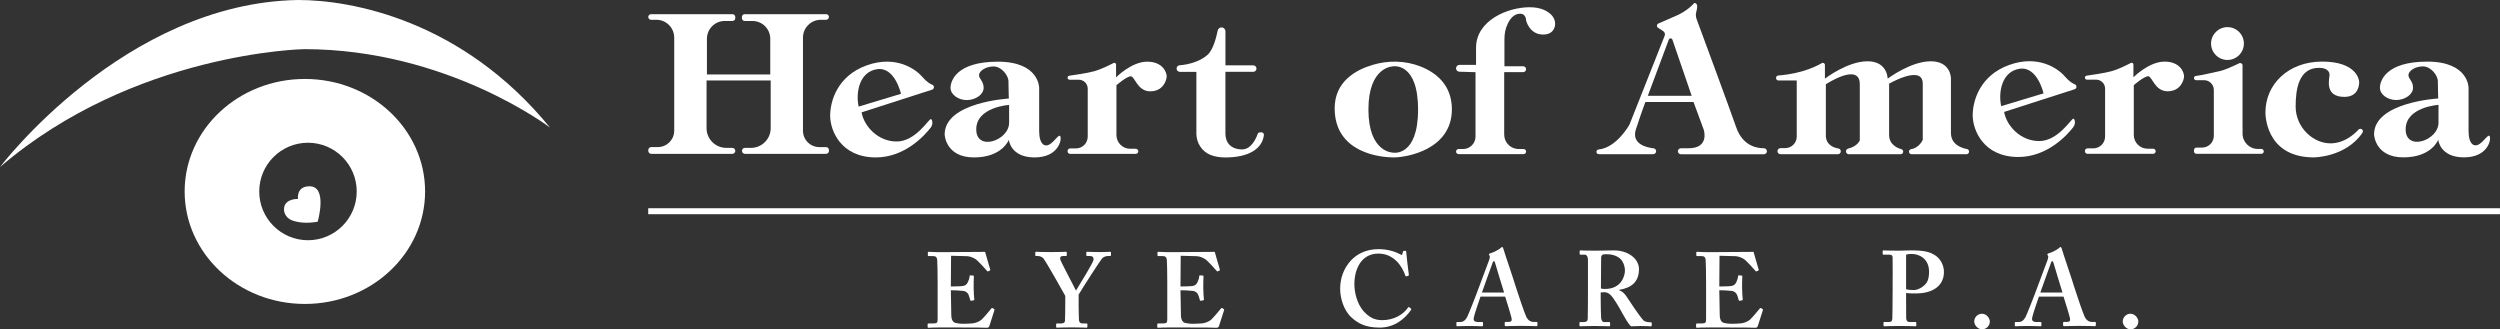 <?xml version="1.0" encoding="UTF-8"?>
<svg id="Layer_2" data-name="Layer 2" xmlns="http://www.w3.org/2000/svg" viewBox="0 0 811.83 106.94">
  <rect x="0" y="0" width="811.83" height="106.94" fill="#333333" stroke="none"/>
  <defs>
    <style>
      .cls-1 {
        fill: #fff;
      }
    </style>
  </defs>
  <g id="Layer_1-2" data-name="Layer 1">
    <g>
      <path class="cls-1" d="m178.59,41.42s-33.35-25.46-79.79-25.46c0,0-55.23.9-98.8,38.28C0,54.24,40.35.9,96.83,0c17.39,0,53.28,6.56,81.77,41.42Z"/>
      <path class="cls-1" d="m99,25.64c-21.56,0-39.04,16.36-39.04,36.53s17.48,36.53,39.04,36.53,39.04-16.36,39.04-36.53-17.48-36.53-39.04-36.53Zm1.01,52.37c-8.74,0-15.83-7.09-15.83-15.83s7.09-15.83,15.83-15.83,15.83,7.09,15.83,15.83-7.09,15.83-15.83,15.83Z"/>
      <path class="cls-1" d="m103.16,72s3.35-11.51-2.67-11.51c-4.34,0-3.73,4.12-3.73,4.12,0,0-4.31-.21-4.53,3.14-.11,1.7,1.02,3.22,2.61,3.81,1.68.62,4.4,1.13,8.32.44Z"/>
      <path class="cls-1" d="m268.2,47.77h-2.13c-2.94,0-5.32-2.38-5.32-5.32V12.22c0-3.2,2.6-5.8,5.8-5.8h1.72c.5,0,.91-.41.91-.91s-.41-.91-.91-.91h-26.44c-.5,0-.91.41-.91.91v.39c0,.5.41.91.91.91h2.51c3.2,0,5.79,2.59,5.79,5.79v11.58h-20.57v-11.58c0-3.2,2.59-5.79,5.79-5.79h2.51c.5,0,.91-.41.91-.91v-.39c0-.5-.41-.91-.91-.91h-26.44c-.5,0-.91.41-.91.91s.41.91.91.91h1.72c3.2,0,5.8,2.6,5.8,5.8v30.22c0,2.94-2.38,5.32-5.32,5.32h-2.13c-.54,0-.97.44-.97.97v.26c0,.54.44.97.97.97h26.31c.54,0,.97-.44.97-.97s-.44-.97-.97-.97h-1.95c-3.54,0-6.41-2.87-6.41-6.41v-15.49h20.83v15.49c0,3.54-2.87,6.41-6.41,6.41h-1.95c-.54,0-.97.44-.97.97s.44.97.97.97h26.31c.54,0,.97-.44.97-.97v-.26c0-.54-.44-.97-.97-.97Z"/>
      <path class="cls-1" d="m303.25,28.07c-.08-.25-.26-.46-.51-.55-.58-.22-1.77-.84-3.26-2.58-2.11-2.47-8.51-7.13-18.04-3.71-9.53,3.42-11.86,11.64-11.86,16.36s3.42,13.53,14.84,13.53c9.45,0,15.87-7.18,17.79-9.65.5-.64.7-1.49.47-2.28-.09-.29-.22-.51-.44-.51-.65,0-4.95,7.27-11.06,7.27s-10.59-4.95-11.4-9.46l22.91-7.37c.44-.14.69-.61.56-1.06Zm-24.42,6.54c-1.02-4.65.29-11.35,6.04-12.15,5.75-.8,7.71,8,7.71,8l-13.75,4.15Z"/>
      <path class="cls-1" d="m344.32,44.24c-.58-.99-2.56,2.98-4.55,2.98s-2.32-2.98-2.32-4.55v-14.15s.08-8.49-13.4-8.49-15.38,6.25-15.38,8.49,2.56,3.98,5.29,3.98,5.46-1.75,5.46-3.98-1.49-2.8-1.49-4.13,2.15-2.81,4.71-2.81,4.84,2.89,4.84,4.84.12,5.58.12,5.58c0,0-20.84,1.16-20.84,11.66,0,0,.25,7.46,9.51,7.46s11.33-5.73,11.33-5.73c0,0,.5,5.73,8.35,5.73s8.93-5.89,8.35-6.89Zm-16.63-4.38c0,5.79-10.67,9.43-10.67,2.15s10.67-7.94,10.67-7.94v5.79Z"/>
      <path class="cls-1" d="m362.42,25.11v-4.15c0-.42-.45-.7-.82-.5-1.37.71-4.15,2.09-6.17,2.65-2.26.63-6.65,1.26-8.2,1.48-.32.04-.56.32-.56.65h0c0,.36.29.65.65.65h3c1.6,0,2.9,1.3,2.9,2.9v15.58c0,2.11-1.71,3.83-3.83,3.83h-1.89c-.46,0-.83.37-.83.83v.11c0,.46.37.83.83.83h21.31c.46,0,.83-.37.83-.83h0c0-.46-.37-.83-.83-.83h-1.81c-2.46,0-4.46-2-4.46-4.46v-16.18s3.33-2.89,4.66-2.89,2.11,4.88,6.33,4.88,5.33-3.66,5.33-4.88-1.22-4.75-6.33-4.75-10.1,5.09-10.1,5.09Z"/>
      <path class="cls-1" d="m397.94,21.22v-11.05c0-.7-.57-1.27-1.27-1.27h0c-.61,0-1.13.43-1.25,1.02-.39,1.95-1.41,6.18-3.26,7.86-2.21,2.01-5.88,3.2-9.1,3.41-.56.04-.99.5-.99,1.07h0c0,.59.48,1.07,1.07,1.07h5.36v20.04c0,3.02,1.77,5.82,4.58,6.93,1.26.5,2.85.83,4.85.83,7.53,0,12-2.8,12.5-7.3.05-.45-.31-.85-.77-.85h-.52c-.32,0-.61.2-.72.5-.49,1.37-2.07,5.04-5.05,5.04-3.66,0-5.44-2.22-5.44-5.11v-20.09h9.04c.58,0,1.05-.47,1.05-1.05h0c0-.58-.47-1.05-1.05-1.05h-9.04Z"/>
      <path class="cls-1" d="m461.25,21.57c-4.98-1.94-10.48-2.02-15.6-.48-5.49,1.65-12.24,5.44-12.24,14.07,0,14.54,14.93,15.96,19.16,15.96s18.9-2.51,18.9-15.64c0-7.86-5.12-11.92-10.22-13.91Zm-8.82,28s-8.06.12-8.06-14,8.06-14.02,8.06-14.02c0,0,8.06-1.45,8.06,14.01s-8.06,14.01-8.06,14.01Z"/>
      <path class="cls-1" d="m479.15,23.44v20.91c0,2.23-1.81,4.04-4.04,4.04h-1.45c-.46,0-.83.37-.83.83h0c0,.46.37.83.83.83h21.09c.46,0,.83-.37.83-.83h0c0-.46-.37-.83-.83-.83h-1.6c-2.59,0-4.69-2.1-4.69-4.69v-20.27h6.15c.53,0,.96-.43.96-.96h0c0-.53-.43-.96-.96-.96h-6.07v-8.9c0-1.69.33-3.38,1.07-4.91.78-1.63,2.05-3.25,4.03-3.25s1.93,2.2,1.93,2.2c0,0,1.05,4.57,5.54,4.57,2.05,0,3.06-.92,3.54-1.92.72-1.5.29-3.27-.86-4.46s-3.29-2.49-7.07-2.49c-7.03,0-17.4,4.22-17.4,13.18v5.54h-5.39c-.62,0-1.11.5-1.11,1.11h0c0,.6.48,1.1,1.08,1.11l5.24.15Z"/>
      <path class="cls-1" d="m572.81,48.13c-2.06.04-6.82-.58-8.98-6.72-2.43-6.92-10.77-29.49-12.88-35.19-.29-.78-.33-1.63-.1-2.43.34-1.16.6-2.82-.65-2.82,0,0-2.27,2.71-6.2,4.28l-5.46,2.38c-.58.25-.65,1.05-.12,1.39l1.67,1.09c.5.32.7.95.48,1.5l-11.42,28.84s-4.13,7.53-10.05,8.09c-.39.04-.69.37-.69.76,0,.43.34.77.77.77h17.66c.53,0,.96-.43.96-.96,0-.49-.36-.9-.85-.95-2.11-.23-7.32-1.31-5.7-6.22,2.01-6.11,3.06-8.82,3.06-8.82h15.63l3.32,9s2.01,6.03-4.98,6.03h-2.44c-.53,0-.97.43-.97.97s.43.97.97.97h26.97c.54,0,.97-.44.97-.97s-.44-.98-.98-.97Zm-37.71-17.02l6.81-18.24c.21-.55.99-.54,1.18.02l6.25,18.22h-14.24Z"/>
      <path class="cls-1" d="m592.61,25.52v-4.43c0-.52-.56-.84-1-.59-1.2.69-3.42,1.8-6.38,2.65-3.37.96-6.39,1.27-7.75,1.36-.43.03-.75.38-.75.81h0c0,.45.37.82.82.82h5.91v18.2c0,2.08-1.68,3.76-3.76,3.76h-1.51c-.54,0-.99.44-.99.99h0c0,.54.44.99.99.99h18.64c.51,0,.93-.42.93-.93v-.02c0-.45-.32-.84-.76-.91-1.37-.22-4.09-1.07-4.09-4.22v-16.63s11.02-7.29,11.02,0v18.22s-.73,1.94-3.76,2.66c-.42.1-.73.47-.73.9h0c0,.51.42.93.93.93h16.83c.46,0,.83-.37.83-.83h0c0-.38-.25-.71-.61-.81-1.24-.34-3.97-1.46-3.97-4.63v-16.63s10.93-6.35,10.93,0v18.22s-1.11,2.61-3.75,3.03c-.41.07-.73.4-.73.82h0c0,.46.37.83.83.83h17.84c.47,0,.85-.38.85-.85h0c0-.42-.3-.77-.71-.84-1.56-.28-5.18-1.35-5.18-5.23v-17.75s0-5.51-6.54-5.51-14.01,5.64-14.01,5.64c0,0,0-5.64-6.54-5.64s-13.83,5.64-13.83,5.64Z"/>
      <path class="cls-1" d="m674.27,27.93c-.08-.25-.26-.46-.51-.55-.58-.22-1.77-.84-3.26-2.58-2.11-2.47-8.51-7.13-18.04-3.71-9.53,3.42-11.86,11.64-11.86,16.36s3.42,13.53,14.84,13.53c9.45,0,15.87-7.18,17.79-9.65.5-.64.7-1.49.47-2.28-.09-.29-.22-.51-.44-.51-.65,0-4.95,7.27-11.06,7.27s-10.59-4.95-11.4-9.46l22.91-7.37c.44-.14.69-.61.56-1.06Zm-24.42,6.54c-1.02-4.65.29-11.35,6.04-12.15s7.71,8,7.71,8l-13.75,4.15Z"/>
      <path class="cls-1" d="m692.79,25.09v-4.15c0-.42-.45-.7-.82-.5-1.37.71-4.15,2.09-6.17,2.65-2.26.63-6.65,1.26-8.2,1.48-.32.04-.56.32-.56.65h0c0,.36.29.65.65.65h3c1.6,0,2.9,1.3,2.9,2.9v15.58c0,2.11-1.71,3.83-3.83,3.83h-1.89c-.46,0-.83.37-.83.83v.11c0,.46.37.83.83.83h21.31c.46,0,.83-.37.83-.83h0c0-.46-.37-.83-.83-.83h-1.81c-2.46,0-4.46-2-4.46-4.46v-16.18s3.33-2.89,4.66-2.89,2.11,4.88,6.33,4.88,5.33-3.66,5.33-4.88-1.22-4.75-6.33-4.75-10.1,5.09-10.1,5.09Z"/>
      <path class="cls-1" d="m808.49,44.22c-.58-.99-2.56,2.98-4.55,2.98s-2.32-2.98-2.32-4.55v-14.15s.08-8.49-13.4-8.49-15.38,6.25-15.38,8.49,2.56,3.98,5.29,3.98,5.46-1.75,5.46-3.98-1.49-2.8-1.49-4.13,2.15-2.81,4.71-2.81,4.84,2.89,4.84,4.84.12,5.58.12,5.58c0,0-20.84,1.16-20.84,11.66,0,0,.25,7.46,9.51,7.46s11.33-5.73,11.33-5.73c0,0,.5,5.73,8.35,5.73s8.93-5.89,8.35-6.89Zm-16.63-4.38c0,5.79-10.67,9.43-10.67,2.15s10.67-7.94,10.67-7.94v5.79Z"/>
      <path class="cls-1" d="m728.22,41.48v-20.25c0-.56-.59-.93-1.09-.68-1.62.78-4.63,2.18-6.13,2.49-1.88.4-5.98,1.41-7.94,1.63-.35.04-.61.33-.61.68h0c0,.38.31.69.69.69h2.58c1.76,0,3.18,1.42,3.18,3.18v14.88c0,2.12-1.72,3.83-3.83,3.83h-1.82c-.44,0-.79.35-.79.79v.44c0,.44.35.79.79.79h21.08c.44,0,.79-.35.79-.79h0c0-.44-.35-.79-.79-.79h-1.13c-2.75,0-4.97-2.23-4.97-4.97v-1.92Z"/>
      <circle class="cls-1" cx="723.33" cy="14.14" r="5.33"/>
      <path class="cls-1" d="m735.66,36.46s-.37,14.65,15.73,14.65c0,0,10.4-.03,15.78-8.01.37-.54-.04-1.27-.69-1.27h0c-.23,0-.46.1-.61.27-.89,1-4.29,4.45-9.11,4.45-5.64,0-11.29-5.18-11.29-11.94,0-5.55.93-12.58,7.59-12.58,2.59,0,3.42,1.2,3.42,2.31s-1.85,7.12,4.81,7.12c4.63,0,4.81-3.98,4.81-4.81s-.93-6.65-12.03-6.65-18.41,7.48-18.41,16.46Z"/>
      <rect class="cls-1" x="210.5" y="67.62" width="601.32" height="1.94"/>
      <path class="cls-1" d="m308.81,96.3c.03,1.86.1,5.25.1,5.87,0,1.8.62,2.49,1.38,2.69.55.14,1.38.28,2.69.28.62,0,2.21-.07,2.9-.14.62-.07,1.93-.41,2.83-1.17.62-.55,2.56-2.83,3.21-3.66.14-.17.24-.21.38-.14l.55.35c.1.07.14.17.07.35l-1.66,5.18c-.1.31-.35.52-.76.52-.17,0-.93-.03-3.07-.07-2.18,0-5.73-.03-11.5-.03-1.28,0-2.21.03-2.94.03-.69.03-1.17.07-1.48.07-.21,0-.28-.07-.28-.28v-.83c0-.21.07-.28.35-.28h1.17c1.59,0,1.73-.21,1.73-1.48v-11.6c0-2.83-.07-7.11-.14-7.6-.14-.93-.48-1.21-1.52-1.21h-1.31c-.14,0-.21-.07-.21-.24v-.9c0-.17.03-.24.21-.24.76,0,2,.14,4.83.1h.97c1.52,0,9.46-.07,10.98-.07.55,0,1.21-.03,1.38-.03s.24.07.28.21c.14.45,1.45,5.14,1.59,5.49.07.21.03.31-.1.38l-.62.28c-.1.03-.21,0-.31-.17-.14-.21-2.97-3.38-3.8-3.87-.73-.41-1.66-.86-2.62-.9l-5.25-.14-.07,9.98c1.04,0,3.52-.07,3.94-.17.76-.14,1.17-.41,1.59-1.24.21-.45.55-1.31.55-1.93,0-.21.14-.28.28-.28l.9.07c.14,0,.24.07.21.28-.07.55-.07,2.83-.07,3.73,0,1.38.14,3.04.21,3.8,0,.17-.07.21-.28.24l-.76.14c-.14.03-.21-.03-.28-.24-.14-.55-.38-1.31-.55-1.73-.31-.69-.97-1.17-1.73-1.24-1.24-.14-2.9-.21-4.01-.21l.03,2.07Z"/>
      <path class="cls-1" d="m383.38,96.3c.03,1.86.1,5.25.1,5.87,0,1.8.62,2.49,1.38,2.69.55.14,1.38.28,2.69.28.62,0,2.21-.07,2.9-.14.62-.07,1.93-.41,2.83-1.17.62-.55,2.56-2.83,3.21-3.66.14-.17.24-.21.38-.14l.55.35c.1.07.14.17.07.35l-1.66,5.18c-.1.31-.35.52-.76.52-.17,0-.93-.03-3.07-.07-2.18,0-5.73-.03-11.5-.03-1.28,0-2.21.03-2.94.03-.69.03-1.17.07-1.48.07-.21,0-.28-.07-.28-.28v-.83c0-.21.07-.28.35-.28h1.17c1.59,0,1.73-.21,1.73-1.48v-11.6c0-2.83-.07-7.11-.14-7.6-.14-.93-.48-1.21-1.52-1.21h-1.31c-.14,0-.21-.07-.21-.24v-.9c0-.17.03-.24.21-.24.76,0,2,.14,4.83.1h.97c1.52,0,9.46-.07,10.98-.07.55,0,1.21-.03,1.38-.03s.24.07.28.21c.14.45,1.45,5.14,1.59,5.49.07.21.03.31-.1.38l-.62.28c-.1.03-.21,0-.31-.17-.14-.21-2.97-3.38-3.8-3.87-.73-.41-1.66-.86-2.62-.9l-5.25-.14-.07,9.98c1.04,0,3.52-.07,3.94-.17.76-.14,1.17-.41,1.59-1.24.21-.45.55-1.31.55-1.93,0-.21.14-.28.28-.28l.9.07c.14,0,.24.07.21.28-.07.55-.07,2.83-.07,3.73,0,1.38.14,3.04.21,3.8,0,.17-.07.21-.28.24l-.76.14c-.14.03-.21-.03-.28-.24-.14-.55-.38-1.31-.55-1.73-.31-.69-.97-1.17-1.73-1.24-1.24-.14-2.9-.21-4.01-.21l.03,2.07Z"/>
      <path class="cls-1" d="m558.35,96.3c.03,1.86.1,5.25.1,5.87,0,1.8.62,2.49,1.38,2.69.55.14,1.38.28,2.69.28.62,0,2.21-.07,2.9-.14.62-.07,1.93-.41,2.83-1.17.62-.55,2.56-2.83,3.21-3.66.14-.17.24-.21.38-.14l.55.35c.1.07.14.17.07.35l-1.66,5.18c-.1.31-.35.52-.76.52-.17,0-.93-.03-3.07-.07-2.18,0-5.73-.03-11.5-.03-1.28,0-2.21.03-2.94.03-.69.03-1.17.07-1.48.07-.21,0-.28-.07-.28-.28v-.83c0-.21.07-.28.35-.28h1.17c1.59,0,1.73-.21,1.73-1.48v-11.6c0-2.83-.07-7.11-.14-7.6-.14-.93-.48-1.21-1.52-1.21h-1.31c-.14,0-.21-.07-.21-.24v-.9c0-.17.03-.24.21-.24.76,0,2,.14,4.83.1h.97c1.52,0,9.46-.07,10.98-.07.55,0,1.21-.03,1.38-.03s.24.07.28.21c.14.45,1.45,5.14,1.59,5.49.07.21.03.31-.1.38l-.62.28c-.1.03-.21,0-.31-.17-.14-.21-2.97-3.38-3.8-3.87-.73-.41-1.66-.86-2.62-.9l-5.25-.14-.07,9.98c1.04,0,3.52-.07,3.94-.17.76-.14,1.17-.41,1.59-1.24.21-.45.55-1.31.55-1.93,0-.21.14-.28.28-.28l.9.07c.14,0,.24.07.21.28-.07.55-.07,2.83-.07,3.73,0,1.38.14,3.04.21,3.8,0,.17-.07.21-.28.24l-.76.14c-.14.03-.21-.03-.28-.24-.14-.55-.38-1.31-.55-1.73-.31-.69-.97-1.17-1.73-1.24-1.24-.14-2.9-.21-4.01-.21l.03,2.07Z"/>
      <path class="cls-1" d="m480.75,96.36c-.28.79-1.97,5.73-2.14,6.66-.07.28-.07.55-.07.72,0,.45.55.83,1.24.83h1.45c.28,0,.35.07.35.17v.86c0,.21-.07.35-.28.35-.48,0-1.93-.1-4.35-.1-2.56,0-3.31.1-3.8.1-.21,0-.21-.21-.21-.45v-.66c0-.21.07-.28.21-.28h1.04c.97,0,1.59-.48,2.21-1.55.35-.62,2.83-6.84,3.87-9.74l3.38-9.05c.07-.35.28-.97.07-1.17-.1-.1-.21-.31-.21-.41,0-.14.07-.28.35-.35,1.1-.28,3-1.31,3.42-1.73.21-.21.35-.35.52-.35.21,0,.35.41.41.62.62,2.14,3.31,9.88,3.94,12.08.83,2.69,3.04,9.12,3.52,10.05.62,1.17,1.52,1.59,2.21,1.59h1.1c.21,0,.28.07.28.24v.72c0,.21-.07.41-.35.41-.62,0-1.31-.1-5.11-.1-2.9,0-4.07.1-4.83.1-.28,0-.35-.21-.35-.41v-.69c0-.21.07-.28.28-.28h.9c.97,0,1.24-.35,1.04-1.28-.28-1.24-1.66-5.66-2.07-6.94h-8.01Zm7.67-1.38c-.35-1-2.69-8.87-2.9-9.56-.14-.41-.21-.62-.35-.62-.21,0-.35.14-.45.45-.14.45-3.25,8.94-3.49,9.74h7.18Z"/>
      <path class="cls-1" d="m519.8,96.81c0,2.07.07,5.94.14,6.46.1.69.35,1.31.9,1.31h1.73c.21,0,.28.1.28.24v.83c0,.24-.1.31-.38.31-.45,0-1.14-.1-4.73-.1-3.38,0-4.21.1-4.56.1-.21,0-.28-.1-.28-.31v-.79c0-.17.07-.28.21-.28h1.17c.76,0,1.31-.21,1.31-1.14.07-3.45.07-6.7.07-9.94v-9.08c0-1.17-.48-1.73-1.1-1.73h-1.35c-.17,0-.24-.07-.24-.21v-.93c0-.17.07-.24.24-.24.24,0,1.35.1,4.73.1,1.93,0,5.11-.1,6.15-.1,2.76,0,4.9.93,6.28,2.17,1.24,1.1,1.86,2.56,1.86,3.87,0,4.35-2.62,6.15-6.42,6.77v.14c.97.35,1.59.97,2.07,1.59.41.55,2.55,3.8,2.83,4.21.21.35,2.42,3.45,2.93,3.94.66.59,1.62.66,2.45.66.21,0,.28.1.28.24v.72c0,.24-.07.35-.28.35-.28,0-1.17-.1-3.38-.1-.97,0-2.28.07-3.04.1-.41-.31-1.07-1.24-1.52-1.97-.62-.97-1.97-3.45-2.28-4-.35-.62-1.31-2.21-1.86-2.97-.86-1.21-1.66-2.14-3.11-2.14-.14,0-.72.03-1.1.07v1.86Zm.07-3.11c.48.07.9.14,1.31.14,5.39,0,6.49-4.35,6.49-5.94s-.66-3.07-1.52-3.87c-1.24-1.1-2.83-1.48-4.56-1.48-.55,0-.97.03-1.24.21-.28.17-.41.59-.41,1l-.07,9.94Z"/>
      <path class="cls-1" d="m614.62,89.77c0-2.28,0-5.94-.03-6.32-.07-.59-.45-.76-1.21-.76h-1.8c-.14,0-.21-.07-.21-.24v-.86c0-.21.07-.28.21-.28.41,0,1.66.1,5.11.1.62,0,2.62-.1,3.8-.1,4.14,0,6.15.38,8.15,1.76,1.59,1.17,2.62,3.11,2.62,5.25,0,4.28-3.31,6.97-9.18,6.97-1.17,0-2.21,0-3.11-.14v1.52c0,1.66,0,6.35.03,6.8.1.76.45,1.1,1.07,1.1h1.93c.28,0,.28.14.28.24v.79c0,.21,0,.35-.28.35-.48,0-1.59-.1-5.32-.1-3.04,0-4.42.1-4.76.1-.28,0-.28-.14-.28-.24v-.86c0-.21,0-.28.21-.28h1.1c1.17,0,1.45-.14,1.55-1.07.03-.35.1-5.73.1-9.74v-4.01Zm4.35,4.14c.62.21,1.59.28,2.49.28,1.52,0,3.31-1.17,4.14-2.35.69-1.04.83-2.35.83-3.59,0-4.7-3.8-5.77-5.46-5.77-.62,0-1.45-.03-2,.24v11.19Z"/>
      <path class="cls-1" d="m662.08,96.36c-.28.79-1.97,5.73-2.14,6.66-.07.28-.07.55-.07.72,0,.45.55.83,1.24.83h1.45c.28,0,.35.07.35.17v.86c0,.21-.07.35-.28.35-.48,0-1.93-.1-4.35-.1-2.56,0-3.31.1-3.8.1-.21,0-.21-.21-.21-.45v-.66c0-.21.07-.28.21-.28h1.04c.97,0,1.59-.48,2.21-1.55.35-.62,2.83-6.84,3.87-9.74l3.38-9.05c.07-.35.28-.97.07-1.17-.1-.1-.21-.31-.21-.41,0-.14.07-.28.35-.35,1.1-.28,3-1.31,3.42-1.73.21-.21.35-.35.52-.35.21,0,.35.41.41.62.62,2.14,3.31,9.88,3.94,12.08.83,2.69,3.04,9.12,3.52,10.05.62,1.17,1.52,1.59,2.21,1.59h1.1c.21,0,.28.07.28.24v.72c0,.21-.07.41-.35.41-.62,0-1.31-.1-5.11-.1-2.9,0-4.07.1-4.83.1-.28,0-.35-.21-.35-.41v-.69c0-.21.07-.28.28-.28h.9c.97,0,1.24-.35,1.04-1.28-.28-1.24-1.66-5.66-2.07-6.94h-8.01Zm7.67-1.38c-.35-1-2.69-8.87-2.9-9.56-.14-.41-.21-.62-.35-.62-.21,0-.35.14-.45.45-.14.45-3.25,8.94-3.49,9.74h7.18Z"/>
      <path class="cls-1" d="m458.19,100.23c.1.1.14.21.07.35-2.07,2.97-5.39,5.8-10.29,5.8-4.42,0-6.91-1.31-9.05-3.25-2.55-2.28-3.73-6.28-3.73-9.32,0-3.38,1.1-6.63,3.52-9.25,1.86-2,4.83-3.66,8.98-3.66,3.18,0,5.73.97,6.97,1.66.48.28.62.28.69,0l.28-.9c.07-.21.14-.21.55-.21s.48.07.48.55c0,.62.69,6.15.83,7.18.03.21,0,.31-.14.35l-.66.21c-.17.07-.28-.07-.38-.35-.41-1.24-1.24-2.97-2.69-4.49-1.52-1.45-3.31-2.55-6.01-2.55-5.52,0-7.8,4.97-7.8,9.94,0,2.14.62,6.22,3.18,8.98,2.28,2.42,4.28,2.69,5.94,2.69,3.8,0,6.8-1.9,8.25-4.01.17-.24.31-.35.41-.24l.59.52Z"/>
      <path class="cls-1" d="m350.28,99.89c0,1.31.07,3.59.1,3.97.1,1.1.66,1.17,1.35,1.17h1.14c.17,0,.24.1.24.24v.79c0,.24-.07.35-.24.35-.38,0-1.76-.1-4.87-.1-3.38,0-4.49.1-4.8.1-.17,0-.24-.14-.24-.31v-.79c0-.14.07-.28.24-.28h1.42c.9,0,1.17-.35,1.21-.86.03-.48.1-3.18.1-6.42v-1.66c-.55-1.04-6.15-10.98-7.11-12.19-.41-.48-1.17-.76-1.73-.76h-.62c-.21,0-.28-.07-.28-.24v-.93c0-.14.07-.21.28-.21.28,0,1.93.1,4.56.1,3.52,0,4.76-.1,5.11-.1.21,0,.28.07.28.24v.79c0,.21-.07.35-.28.35h-.9c-.76,0-1.04.28-.97,1,.07.62,4.21,8.29,5.14,10.22,1.17-1.93,5.63-9.12,5.7-9.98.07-.62-.14-1.24-1.17-1.24h-.9c-.21,0-.28-.1-.28-.28v-.86c0-.17.07-.24.21-.24.35,0,1.8.1,4.21.1,2.21,0,2.97-.1,3.31-.1.21,0,.28.07.28.24v.79c0,.21-.07.35-.28.35h-.76c-.48,0-1.31.21-1.86.79-.55.62-6.28,9.46-7.6,11.74v4.21Z"/>
      <rect class="cls-1" x="641.1" y="101.88" width="5.06" height="5.06" rx="2.53" ry="2.53"/>
      <rect class="cls-1" x="689.32" y="101.88" width="5.06" height="5.06" rx="2.53" ry="2.53"/>
    </g>
  </g>
</svg>